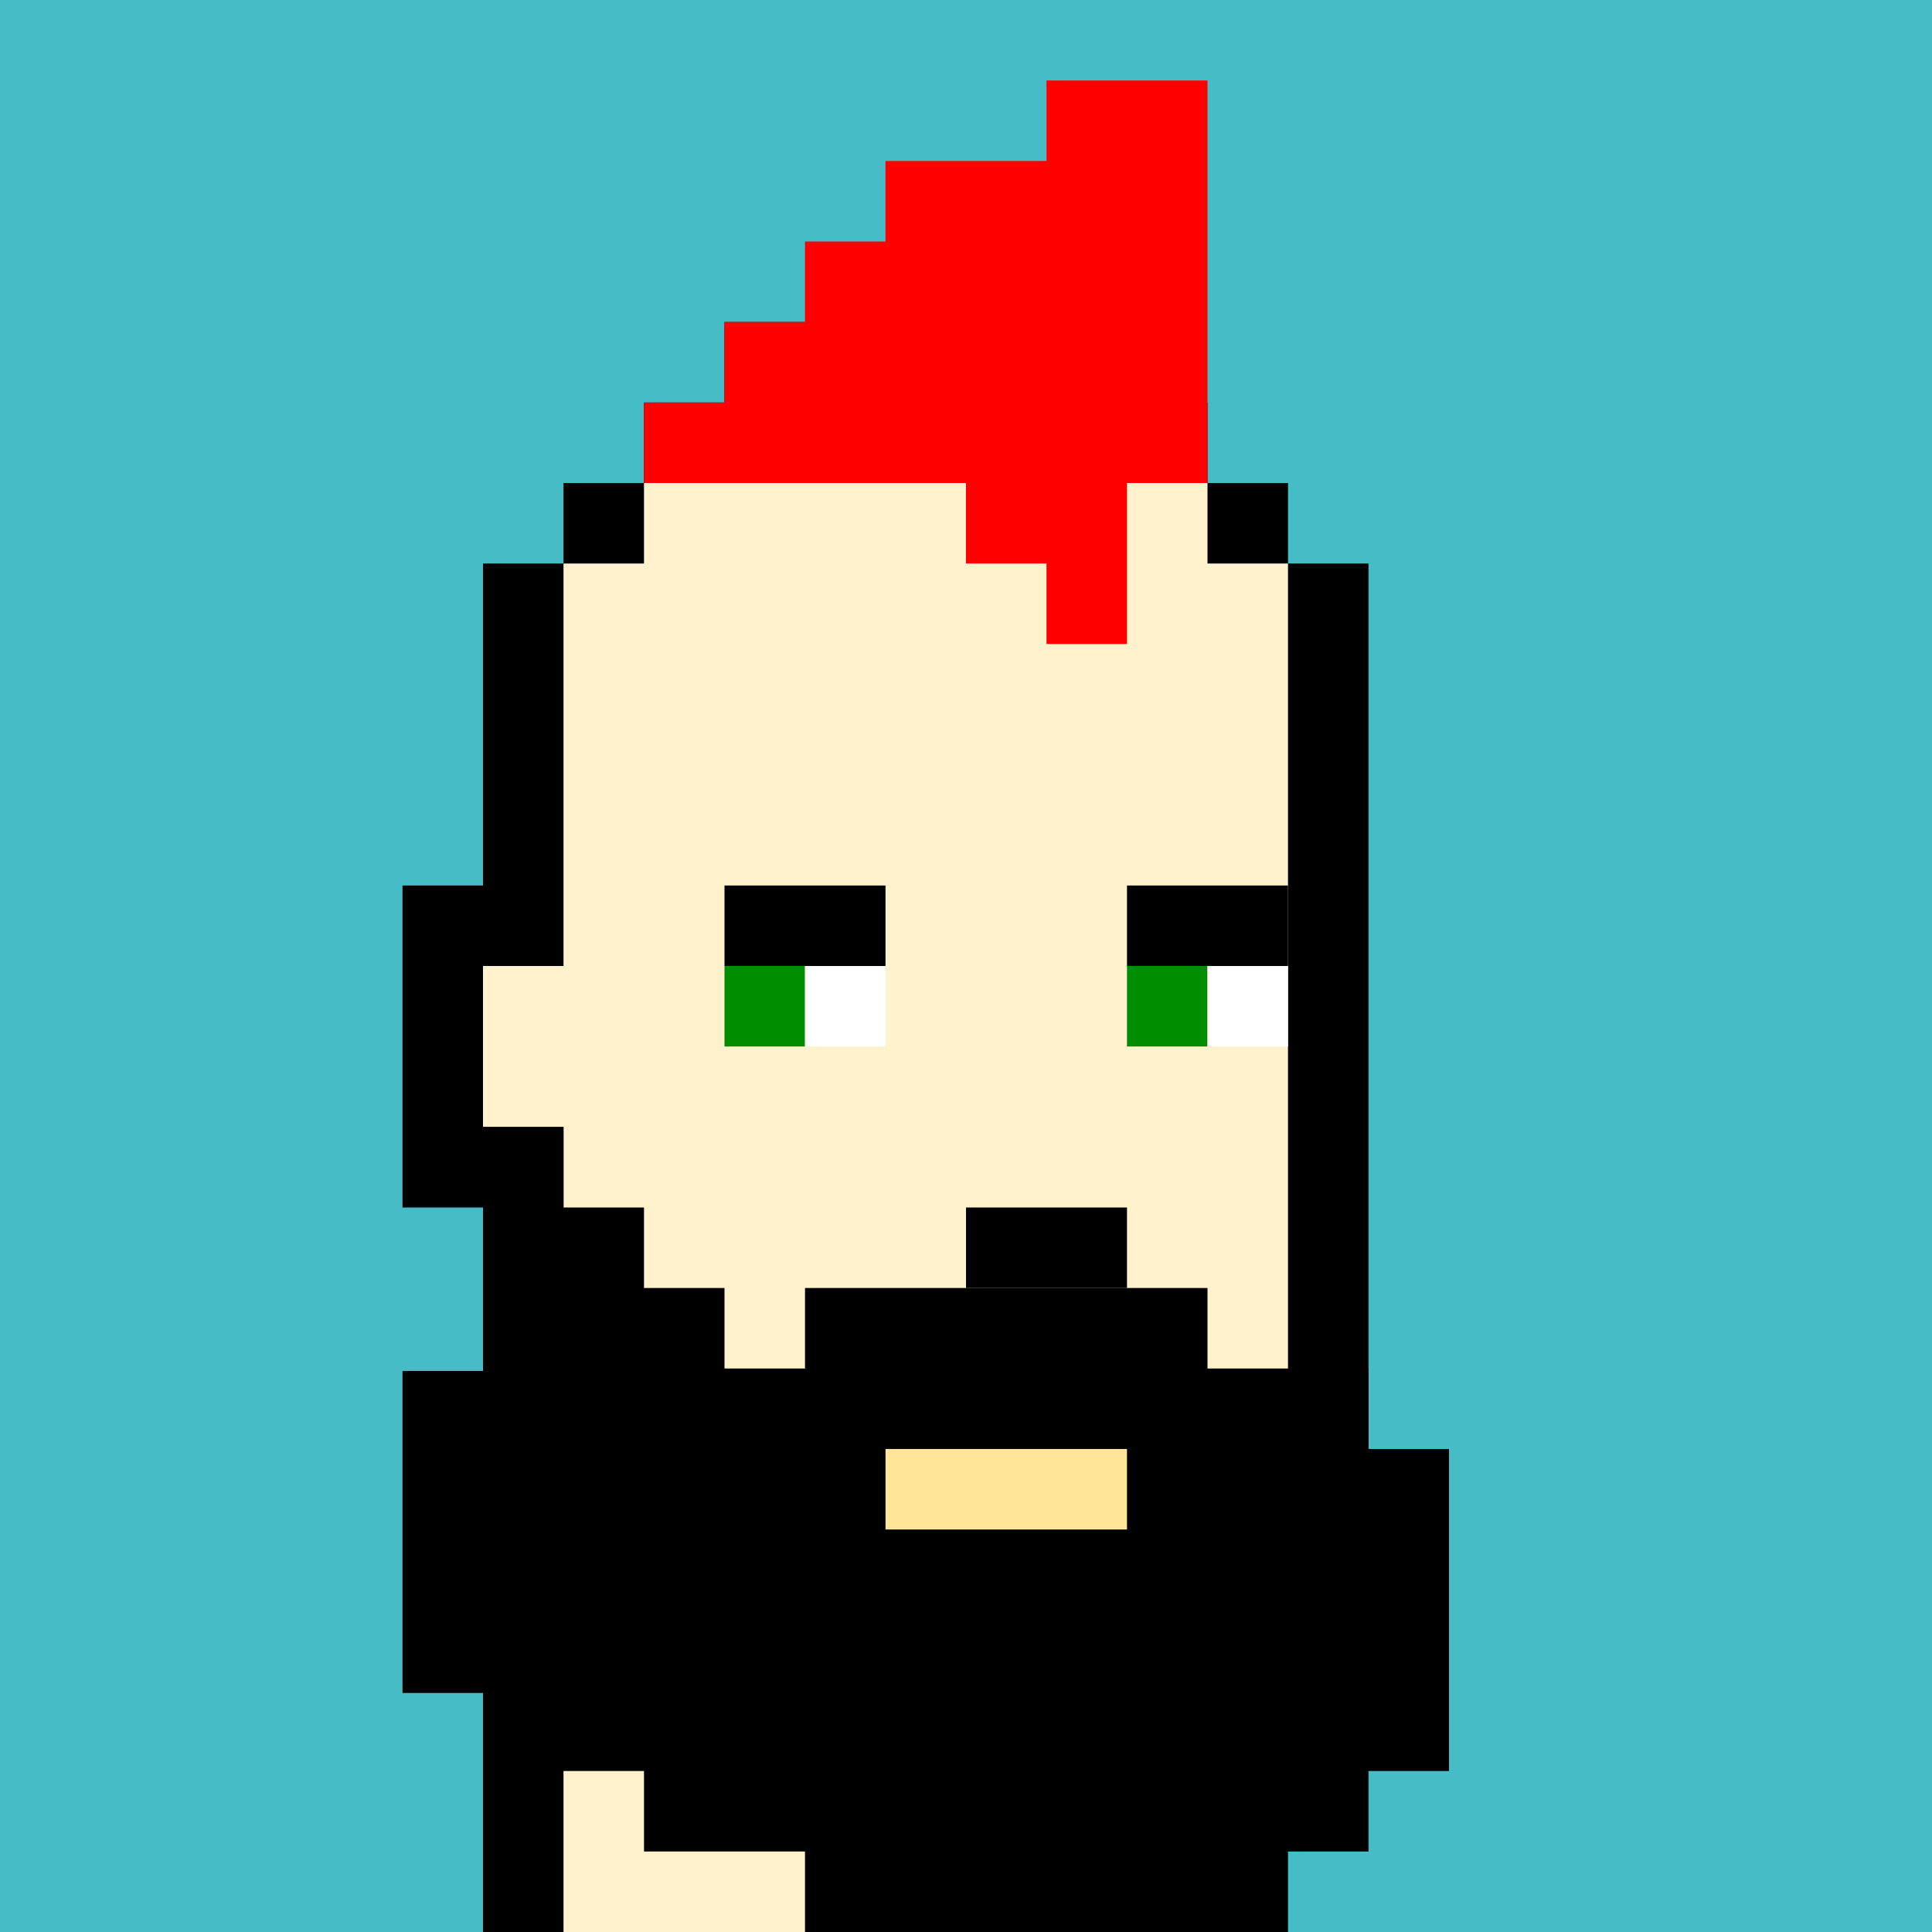 <svg width="480" height="480" viewBox="0 0 480 480" fill="none" xmlns="http://www.w3.org/2000/svg">
<path d="M0 0H480V480H0V0Z" fill="#46BDC6"/>
<path d="M120 300H100V220H120V140H140V120H160V100H180V80H280V100H300V120H320V140H340V380H320V400H300V420H280V440H260V480H211H120V300Z" fill="black"/>
<path d="M140 280H120V240H140V140H160V120H180V100H280V120H300V140H320V380H300V400H280V420H220L219.5 400.5L200 400V420H220V440H240V480H140V280Z" fill="#FFF2CC"/>
<path d="M160 100H180V80H200V60H220V40H260V20H300V100V120H280V160H260V140H240V120H160V100Z" fill="#FF0000"/>
<path d="M280 220H320V240H280V220Z" fill="black"/>
<path d="M180 220H220V240H180V220Z" fill="black"/>
<path d="M280 240H300V260H280V240Z" fill="#008E00"/>
<path d="M180 240H200V260H180V240Z" fill="#008E00"/>
<path d="M200 240H220V260H200V240Z" fill="white"/>
<path d="M300 240H320V260H300V240Z" fill="white"/>
<path d="M240 300H280V320H240V300Z" fill="black"/>
<path d="M100 340.613H120V280H140V300H160V320H180V340H200V320H300V340H340V360H360V440H340V460H320V480H200V460H160V440H120V420.613H100V340.613Z" fill="black"/>
<path d="M220 360H280V380H220V360Z" fill="#FFE599"/>
</svg>
